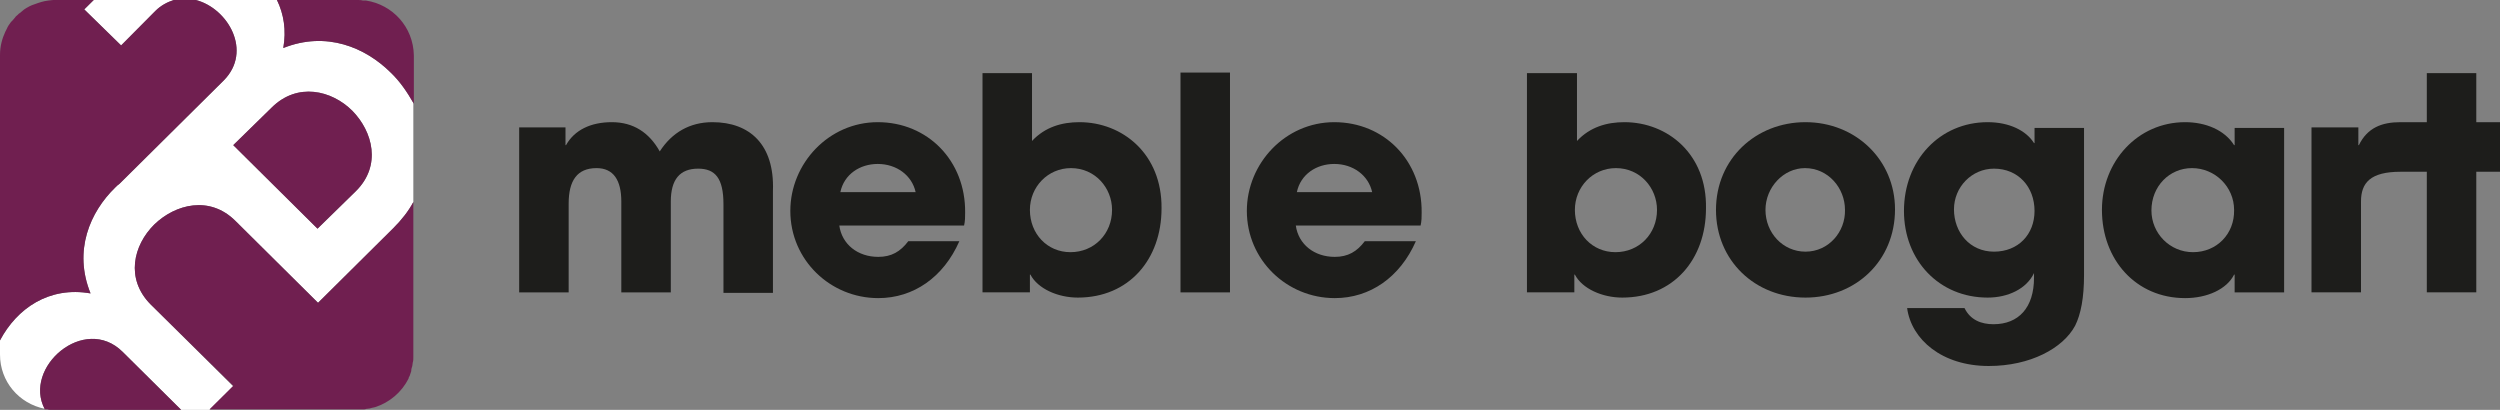 <svg width="183" height="30" viewBox="0 0 183 30" fill="none" xmlns="http://www.w3.org/2000/svg">
<rect x="0" y="0" width="183" height="30" fill="#808080" stroke="none"/>
<g clip-path="url(#clip0_392_328)">
<path d="M52.148 8.943C50.491 8.943 49.18 9.708 48.294 11.084C47.523 9.708 46.367 8.943 44.786 8.943C43.245 8.943 42.05 9.517 41.433 10.625H41.395V9.326H38.003V21.402H41.626V14.905C41.626 13.224 42.243 12.306 43.669 12.306C44.902 12.306 45.48 13.185 45.48 14.752V21.402H49.103V14.752C49.103 13.147 49.758 12.345 51.107 12.345C52.341 12.345 52.957 13.033 52.957 14.943V21.44H56.58V13.95C56.696 10.587 54.885 8.943 52.148 8.943Z" fill="#1D1D1B"/>
<path d="M64.25 8.943C60.666 8.943 57.852 11.963 57.852 15.44C57.852 19.032 60.782 21.822 64.289 21.822C66.871 21.822 69.068 20.294 70.224 17.657H66.486C65.908 18.421 65.252 18.803 64.289 18.803C62.786 18.803 61.63 17.886 61.437 16.51H70.571C70.648 16.166 70.648 15.899 70.648 15.555C70.687 11.771 67.912 8.943 64.25 8.943ZM61.514 14.064C61.784 12.765 62.94 12.001 64.25 12.001C65.638 12.001 66.756 12.841 67.025 14.064H61.514Z" fill="#1D1D1B"/>
<path d="M79.012 8.943C77.74 8.943 76.507 9.287 75.543 10.319V5.351H71.92V21.401H75.389V20.102H75.428C75.967 21.134 77.432 21.784 78.897 21.784C82.635 21.784 85.025 18.994 85.025 15.249C85.063 11.274 82.173 8.943 79.012 8.943ZM78.357 18.459C76.661 18.459 75.389 17.121 75.389 15.363C75.389 13.682 76.7 12.306 78.396 12.306C80.168 12.306 81.402 13.758 81.402 15.363C81.402 17.121 80.091 18.459 78.357 18.459Z" fill="#1D1D1B"/>
<path d="M90.035 5.312H86.412V21.402H90.035V5.312Z" fill="#1D1D1B"/>
<path d="M97.667 8.943C94.082 8.943 91.269 11.963 91.269 15.44C91.269 19.032 94.198 21.822 97.705 21.822C100.288 21.822 102.485 20.294 103.641 17.657H99.902C99.324 18.421 98.669 18.803 97.705 18.803C96.202 18.803 95.046 17.886 94.853 16.51H103.988C104.065 16.166 104.065 15.899 104.065 15.555C104.103 11.771 101.328 8.943 97.667 8.943ZM94.93 14.064C95.2 12.765 96.356 12.001 97.667 12.001C99.054 12.001 100.172 12.841 100.442 14.064H94.93Z" fill="#1D1D1B"/>
<path d="M118.904 8.943C117.632 8.943 116.399 9.287 115.435 10.319V5.351H111.773V21.401H115.242V20.102H115.281C115.82 21.134 117.285 21.784 118.75 21.784C122.488 21.784 124.878 18.994 124.878 15.249C124.955 11.274 122.064 8.943 118.904 8.943ZM118.249 18.459C116.553 18.459 115.281 17.121 115.281 15.363C115.281 13.682 116.591 12.306 118.287 12.306C120.06 12.306 121.293 13.758 121.293 15.363C121.293 17.121 119.983 18.459 118.249 18.459Z" fill="#1D1D1B"/>
<path d="M132.162 8.943C128.539 8.943 125.61 11.618 125.61 15.364C125.61 19.071 128.462 21.784 132.162 21.784C135.824 21.784 138.715 19.109 138.715 15.325C138.715 11.695 135.824 8.943 132.162 8.943ZM132.162 18.421C130.505 18.421 129.233 17.045 129.233 15.364C129.233 13.72 130.544 12.306 132.124 12.306C133.82 12.306 135.053 13.759 135.053 15.364C135.092 16.969 133.858 18.421 132.162 18.421Z" fill="#1D1D1B"/>
<path d="M148.928 10.472H148.89C148.312 9.555 147.078 8.943 145.498 8.943C141.991 8.943 139.37 11.733 139.37 15.44C139.37 19.071 141.952 21.784 145.498 21.784C147.001 21.784 148.35 21.134 148.89 19.988V20.332C148.89 22.51 147.772 23.733 145.922 23.733C145.036 23.733 144.226 23.427 143.802 22.549H139.601C139.909 24.841 142.145 26.791 145.575 26.791C148.62 26.791 151.01 25.491 151.896 23.848C152.32 23.007 152.551 21.784 152.551 20.141V9.364H148.928V10.472ZM145.961 18.421C144.188 18.421 143.031 17.007 143.031 15.325C143.031 13.682 144.342 12.345 145.961 12.345C147.734 12.345 148.928 13.682 148.928 15.44C148.928 17.16 147.734 18.421 145.961 18.421Z" fill="#1D1D1B"/>
<path d="M163.575 10.625H163.536C162.842 9.517 161.455 8.943 159.952 8.943C156.483 8.943 153.862 11.81 153.862 15.364C153.862 19.032 156.367 21.822 159.952 21.822C161.57 21.822 162.996 21.173 163.536 20.103H163.575V21.402H167.198V9.364H163.575V10.625ZM160.53 18.459C158.834 18.459 157.485 17.084 157.485 15.402C157.485 13.644 158.795 12.306 160.453 12.306C162.148 12.306 163.536 13.682 163.536 15.364C163.575 17.122 162.264 18.459 160.53 18.459Z" fill="#1D1D1B"/>
<path d="M181.265 8.943V5.351H177.642V8.943H175.715C174.328 8.943 173.287 9.363 172.67 10.624H172.632V9.325H169.202V21.401H172.825V14.752C172.825 13.376 173.518 12.573 175.715 12.573H177.642V21.401H181.265V12.573H183.038V12.115V9.363V8.943H181.265Z" fill="#1D1D1B"/>
<path d="M28.599 5.312C26.748 3.478 23.896 2.255 20.736 3.516C20.967 2.217 20.774 1.032 20.273 0H14.338C16.689 0.611 18.5 3.745 16.381 5.885L8.749 13.452C8.634 13.529 8.556 13.605 8.441 13.72C6.591 15.516 5.357 18.344 6.629 21.478C3.584 20.943 1.233 22.586 0 24.917V25.949C0 27.936 1.388 29.541 3.276 29.924C1.657 26.904 6.167 22.968 8.98 25.758L13.259 30H15.34L17.074 28.28L11.023 22.28C9.173 20.408 9.751 17.962 11.293 16.433C12.835 14.943 15.34 14.293 17.229 16.166L23.28 22.166L28.791 16.701C29.408 16.089 29.909 15.44 30.256 14.79V7.529C29.793 6.726 29.292 6 28.599 5.312ZM26.055 13.987L23.241 16.739L17.074 10.624L19.888 7.873C21.776 6 24.282 6.611 25.785 8.102C27.288 9.631 27.943 12.115 26.055 13.987Z" fill="white"/>
<path d="M12.719 0C12.257 0.153 11.794 0.382 11.37 0.803L8.865 3.325L6.167 0.688L6.861 0H12.719Z" fill="white"/>
<path d="M30.294 4.051V7.605C30.294 7.567 30.256 7.567 30.256 7.529C29.793 6.726 29.292 5.962 28.599 5.312C26.749 3.478 23.896 2.255 20.736 3.516C20.967 2.217 20.774 1.032 20.273 0H26.17C26.286 0 26.44 0 26.556 0.038C26.633 0.038 26.672 0.038 26.749 0.038H26.787C28.753 0.344 30.256 1.987 30.294 4.051Z" fill="#701F50"/>
<path d="M16.381 5.885L8.749 13.452C8.634 13.529 8.556 13.605 8.441 13.72C6.591 15.516 5.357 18.344 6.629 21.478C3.584 20.943 1.233 22.586 0 24.917V4.013C0 3.401 0.154 2.828 0.385 2.331C0.424 2.255 0.463 2.178 0.501 2.102C0.578 1.911 0.694 1.758 0.809 1.605C0.848 1.567 0.886 1.529 0.925 1.49C1.002 1.414 1.041 1.338 1.118 1.261C1.156 1.185 1.233 1.147 1.272 1.108C1.31 1.07 1.349 1.032 1.388 0.994C1.465 0.955 1.503 0.917 1.542 0.879C1.619 0.803 1.696 0.764 1.773 0.688C2.004 0.535 2.274 0.382 2.544 0.306C2.852 0.191 3.199 0.076 3.546 0.038C3.662 0.038 3.777 0 3.893 0C3.931 0 4.008 0 4.047 0H6.861L6.167 0.688L8.865 3.325L11.37 0.803C11.794 0.382 12.257 0.153 12.719 0H14.338C16.689 0.611 18.5 3.745 16.381 5.885Z" fill="#701F50"/>
<path d="M26.055 13.988L23.241 16.739L17.074 10.624L19.888 7.873C21.776 6 24.282 6.612 25.785 8.102C27.288 9.631 27.943 12.115 26.055 13.988Z" fill="#701F50"/>
<path d="M13.259 30H4.047C3.97 30 3.931 30 3.854 30C3.777 30 3.739 30 3.661 30C3.584 30 3.546 30 3.469 29.962C3.43 29.962 3.392 29.962 3.353 29.962C3.315 29.962 3.315 29.962 3.276 29.962C1.657 26.905 6.167 22.968 8.98 25.758L13.259 30Z" fill="#701F50"/>
<path d="M30.256 14.79V25.949C30.256 26.026 30.256 26.102 30.256 26.179C30.256 26.293 30.256 26.408 30.217 26.523C30.217 26.599 30.179 26.714 30.179 26.79C30.14 26.905 30.102 27.019 30.102 27.172C30.063 27.287 30.025 27.401 29.986 27.516C29.948 27.593 29.909 27.631 29.909 27.707C29.408 28.701 28.521 29.465 27.442 29.809C27.365 29.809 27.327 29.847 27.25 29.847C27.134 29.886 26.98 29.924 26.864 29.924C26.787 29.924 26.748 29.962 26.671 29.962C26.517 29.962 26.402 29.962 26.247 29.962H15.34L17.074 28.242L11.023 22.28C9.173 20.408 9.751 17.962 11.293 16.433C12.835 14.943 15.34 14.293 17.229 16.166L23.28 22.166L28.791 16.701C29.408 16.089 29.909 15.44 30.256 14.79Z" fill="#701F50"/>
</g>
<defs>
<clipPath id="clip0_392_328">
<rect width="183" height="30" fill="white"/>
</clipPath>
</defs>
</svg>
